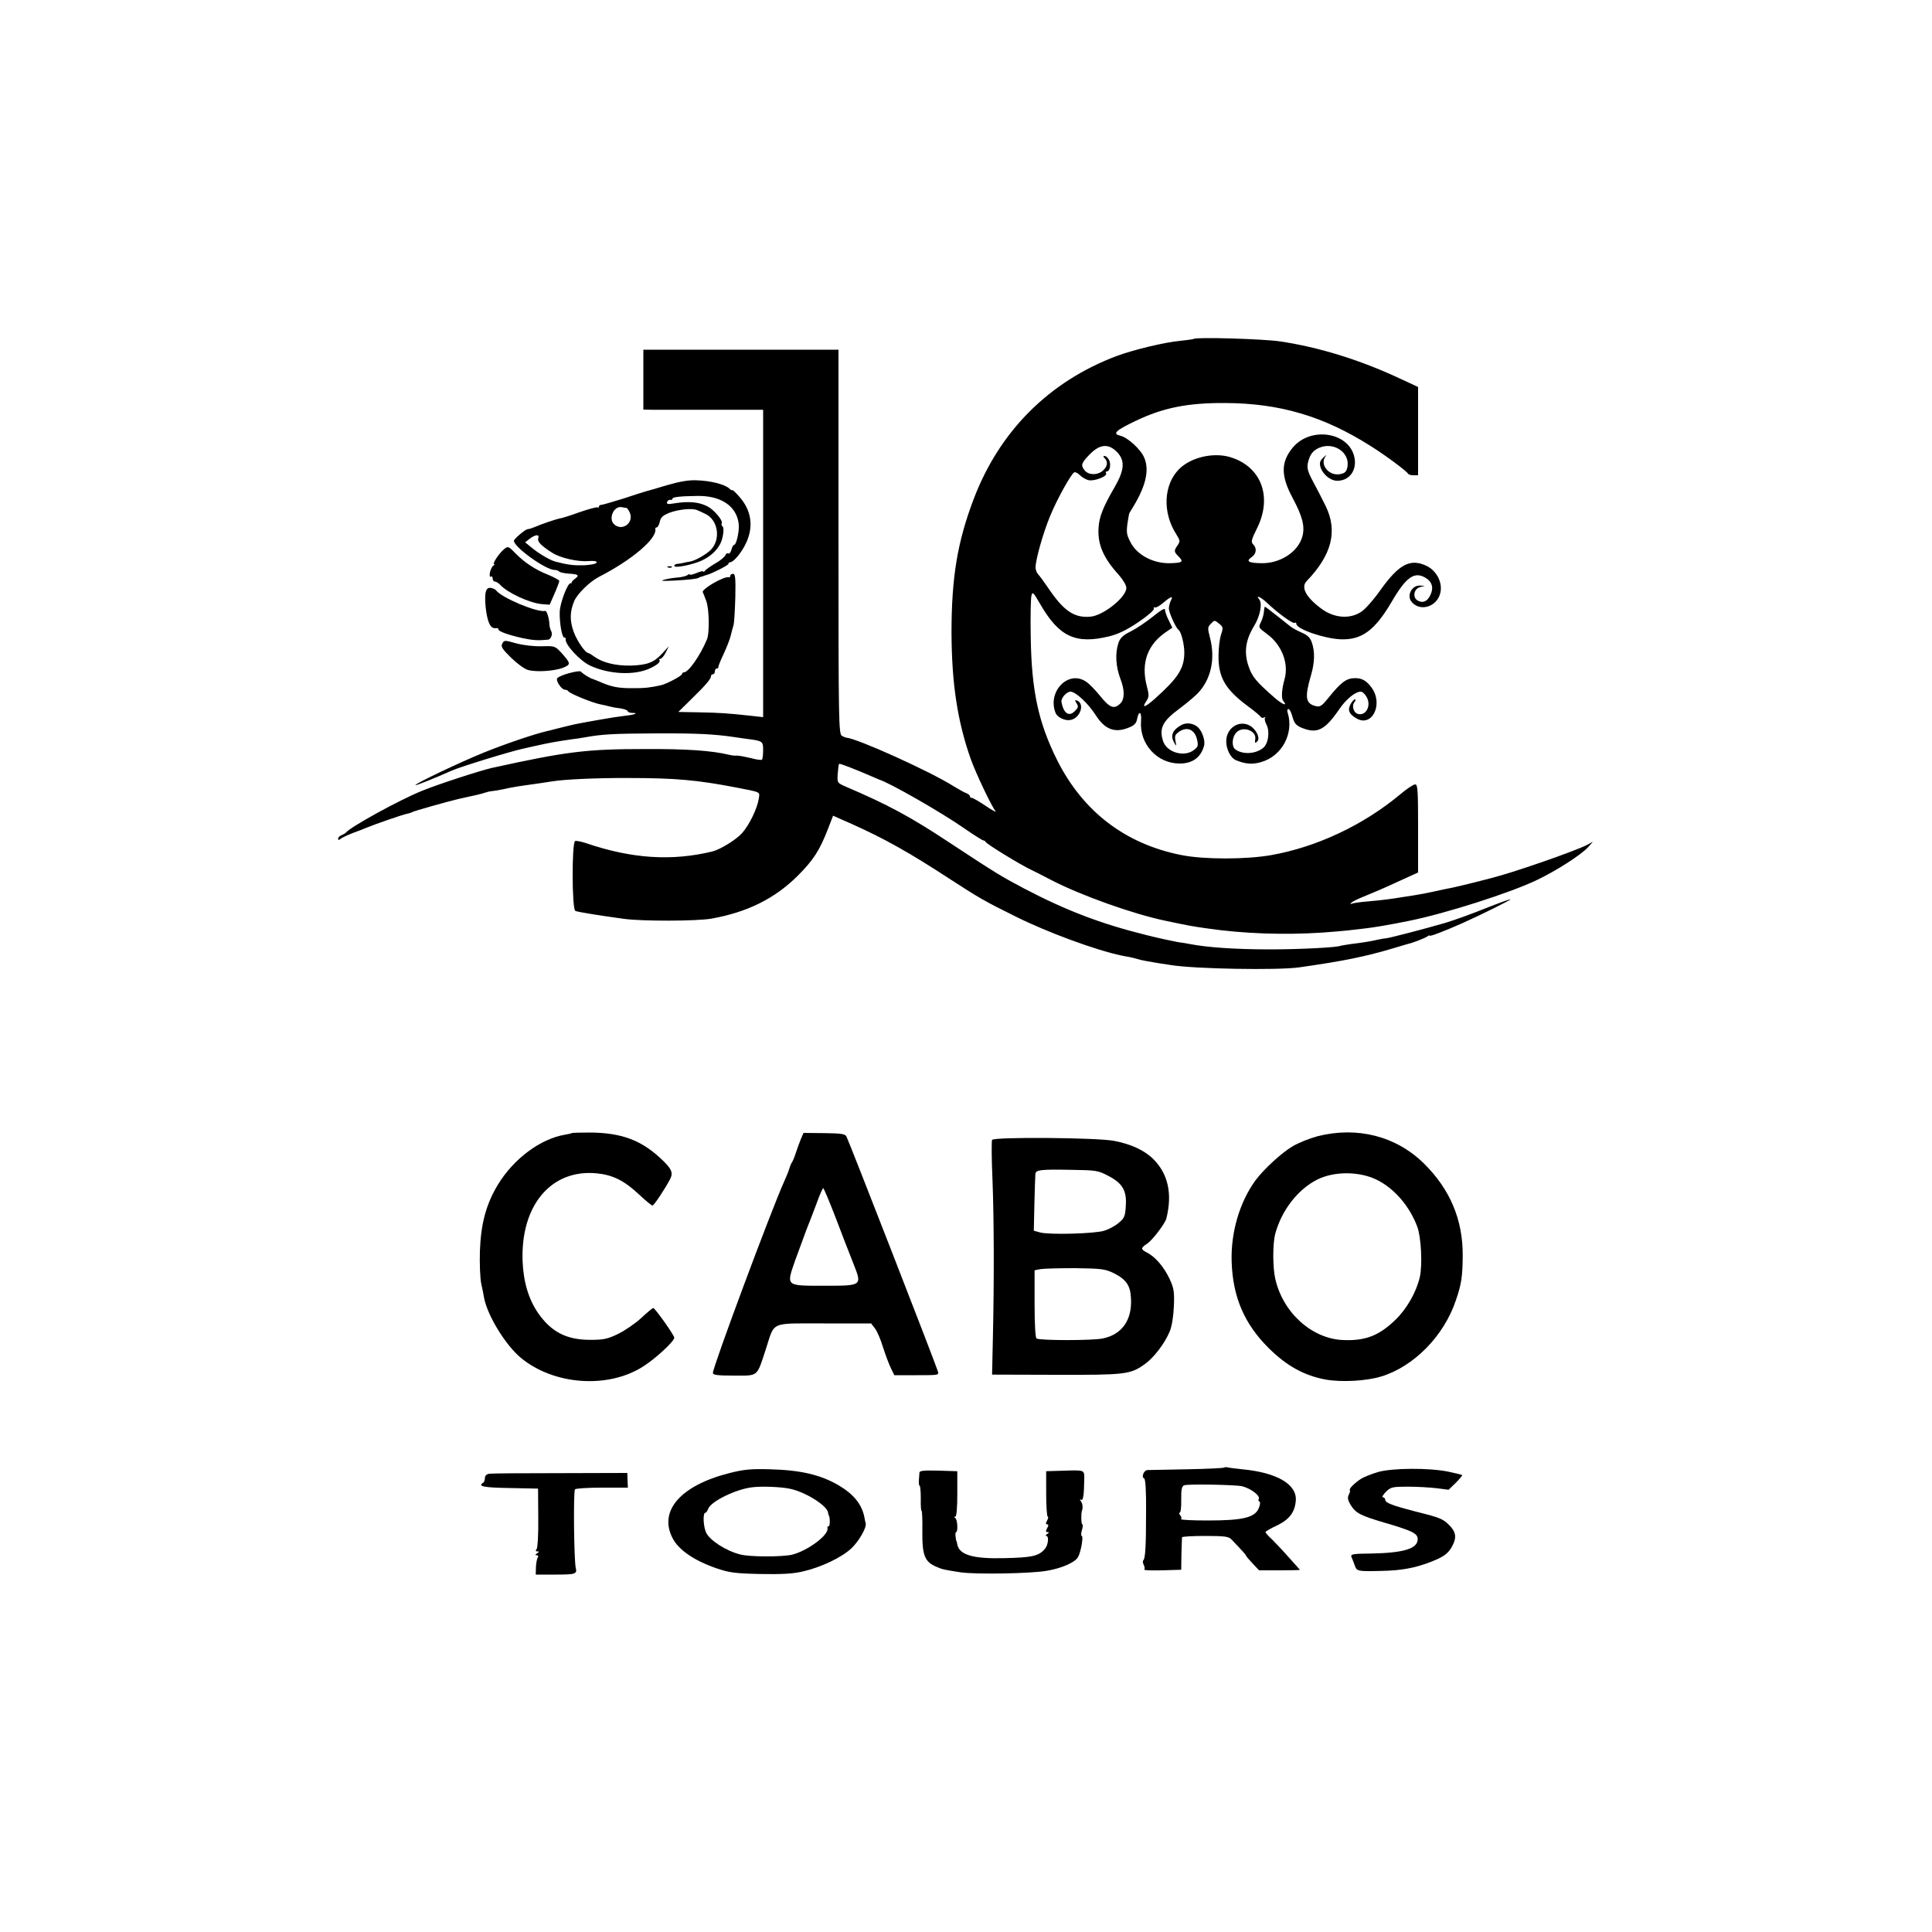 <?xml version="1.0" standalone="no"?>
<!DOCTYPE svg PUBLIC "-//W3C//DTD SVG 20010904//EN"
 "http://www.w3.org/TR/2001/REC-SVG-20010904/DTD/svg10.dtd">
<svg version="1.0" xmlns="http://www.w3.org/2000/svg"
 width="1000pt" height="1000pt" viewBox="0 0 1000 1000"
 preserveAspectRatio="xMidYMid meet">
<g transform="translate(0,1000) scale(0.1,-0.1)"
fill="#000000" stroke="none">
<path d="M6179 8246 c-2 -2 -33 -6 -69 -10 -81 -7 -245 -47 -331 -79 -350
-132 -607 -390 -740 -742 -84 -222 -114 -405 -114 -690 1 -264 31 -460 100
-655 27 -75 107 -243 128 -269 7 -8 -16 4 -50 27 -34 23 -67 42 -72 42 -6 0
-11 4 -11 9 0 5 -8 11 -17 15 -10 3 -40 20 -68 37 -120 76 -498 247 -555 251
-3 0 -13 4 -22 9 -17 9 -18 67 -18 1004 l0 995 -505 0 -505 0 0 -155 0 -155
48 -1 c26 0 165 0 310 0 l262 0 0 -796 0 -795 -62 7 c-118 13 -163 16 -270 18
l-107 2 67 66 c76 74 102 105 102 119 0 6 5 10 10 10 6 0 10 7 10 15 0 8 5 15
10 15 6 0 9 3 8 8 0 4 11 33 27 66 15 32 32 75 37 95 5 20 11 45 15 56 3 11 7
75 9 143 2 100 0 122 -12 122 -8 0 -14 -5 -14 -10 0 -6 -3 -9 -7 -8 -24 8
-147 -64 -135 -78 1 -2 10 -23 18 -46 15 -42 17 -166 3 -198 -36 -86 -96 -170
-119 -170 -5 0 -10 -4 -10 -9 0 -9 -81 -52 -110 -58 -55 -12 -82 -15 -135 -15
-85 -1 -120 6 -185 35 -14 6 -27 11 -30 12 -13 2 -56 29 -62 38 -7 11 -114
-18 -124 -34 -8 -13 23 -59 40 -59 8 0 16 -4 18 -8 4 -11 130 -62 167 -68 14
-3 34 -7 44 -10 10 -3 35 -8 55 -10 20 -3 39 -9 40 -14 2 -6 13 -10 24 -10 38
0 12 -10 -38 -15 -27 -3 -85 -12 -129 -20 -44 -8 -91 -16 -105 -19 -23 -4 -91
-20 -132 -31 -10 -3 -26 -7 -36 -9 -62 -14 -216 -66 -327 -111 -123 -50 -355
-160 -355 -169 0 -4 105 38 185 74 46 21 311 102 373 115 9 2 37 8 62 14 75
17 111 23 200 36 14 1 41 6 60 9 88 16 150 19 370 20 205 1 299 -4 400 -19 14
-2 45 -7 70 -10 78 -10 80 -12 80 -59 0 -23 -3 -45 -6 -48 -3 -3 -29 0 -57 8
-29 7 -61 13 -72 13 -11 -1 -29 1 -40 4 -92 22 -221 31 -435 30 -306 0 -409
-13 -795 -98 -61 -14 -277 -84 -360 -118 -117 -47 -375 -189 -395 -217 -3 -3
-13 -9 -22 -13 -10 -3 -18 -12 -18 -18 0 -8 4 -8 13 -1 6 6 35 19 62 30 28 10
59 22 70 27 51 21 183 66 204 71 14 3 29 7 33 10 9 6 202 60 243 69 80 17 122
27 135 32 8 3 24 7 35 8 11 1 38 5 60 10 22 5 47 10 55 11 8 2 31 5 50 8 67 9
125 18 150 22 63 10 231 18 395 17 238 0 353 -10 555 -49 133 -26 123 -21 117
-60 -8 -50 -49 -134 -85 -175 -31 -35 -112 -85 -154 -96 -210 -51 -416 -38
-652 42 -26 9 -53 14 -59 12 -18 -6 -17 -355 1 -362 16 -6 121 -23 252 -41 97
-13 375 -12 451 1 187 33 330 104 450 224 80 81 110 127 154 239 l27 70 97
-43 c170 -76 298 -148 511 -287 145 -94 175 -112 335 -191 166 -83 417 -175
550 -203 11 -2 30 -6 43 -8 13 -3 31 -7 40 -10 18 -6 57 -13 112 -22 19 -3 46
-7 60 -9 119 -20 551 -28 665 -12 231 33 341 55 501 103 32 10 61 18 64 19 21
4 87 30 98 38 6 5 12 7 12 4 0 -6 82 26 170 65 92 41 251 120 248 123 -2 2
-60 -19 -128 -46 -69 -28 -163 -62 -210 -76 -103 -30 -302 -82 -309 -80 -3 0
-19 -2 -36 -6 -43 -10 -83 -16 -140 -23 -27 -4 -52 -8 -55 -9 -15 -9 -214 -19
-365 -19 -180 0 -326 10 -418 28 -7 2 -34 6 -62 10 -27 5 -102 21 -165 37
-233 58 -411 126 -627 239 -123 65 -149 81 -383 235 -208 138 -322 199 -546
295 -40 18 -41 18 -38 65 2 26 5 49 7 51 3 4 75 -24 177 -68 14 -6 27 -12 30
-13 50 -14 327 -172 446 -256 47 -32 89 -59 94 -59 4 0 10 -4 12 -8 3 -10 186
-122 239 -146 19 -9 66 -33 104 -53 154 -79 420 -174 588 -209 120 -25 127
-27 212 -39 189 -28 404 -35 600 -22 55 4 114 9 130 11 17 2 55 6 87 10 47 5
134 20 233 40 191 39 520 144 660 211 102 49 227 129 265 170 l25 28 -32 -17
c-68 -34 -385 -144 -498 -172 -5 -1 -46 -12 -90 -23 -44 -11 -91 -22 -105 -25
-14 -3 -36 -7 -50 -10 -14 -3 -36 -8 -50 -11 -37 -8 -63 -13 -106 -20 -22 -3
-51 -8 -65 -10 -40 -7 -93 -14 -172 -21 -40 -3 -76 -9 -82 -12 -7 -3 -7 -1 0
6 6 6 35 20 65 32 30 12 106 44 168 73 l112 51 0 228 c0 199 -2 228 -15 228
-9 0 -44 -23 -78 -52 -191 -159 -431 -272 -667 -314 -130 -23 -348 -23 -464 0
-290 57 -509 224 -643 489 -99 198 -134 362 -138 642 -2 105 0 200 4 213 5 21
10 16 44 -43 98 -170 183 -211 357 -169 48 12 90 32 151 73 46 31 83 62 81 70
-1 7 1 10 6 7 5 -3 24 8 43 24 40 34 54 38 39 11 -5 -11 -10 -29 -10 -41 0
-20 36 -100 50 -110 14 -10 30 -74 30 -119 -1 -82 -32 -130 -154 -239 -51 -45
-68 -49 -42 -10 14 21 14 31 2 76 -32 123 4 219 107 286 l25 17 -19 39 c-11
21 -19 46 -19 54 0 11 -21 -2 -62 -35 -35 -28 -87 -63 -115 -77 -41 -20 -55
-34 -64 -60 -18 -54 -14 -122 11 -188 22 -56 21 -103 0 -124 -33 -33 -55 -25
-106 38 -25 31 -58 65 -73 74 -92 62 -202 -53 -157 -163 11 -24 51 -42 80 -35
49 12 71 84 31 100 -12 4 -13 2 -3 -14 11 -17 9 -23 -8 -40 -31 -32 -59 -13
-70 47 -3 19 26 53 47 53 26 0 91 -60 130 -121 48 -76 101 -95 174 -64 26 10
37 22 41 45 9 45 24 36 20 -12 -9 -119 83 -220 200 -220 66 0 109 31 126 91 8
27 -10 79 -34 99 -23 19 -57 23 -82 10 -46 -25 -59 -54 -40 -89 13 -24 14 -24
8 7 -5 25 -1 33 21 48 40 26 77 10 90 -38 8 -34 7 -41 -14 -57 -49 -40 -141
-15 -161 45 -21 66 -3 103 82 166 32 24 75 59 94 78 71 71 96 179 67 291 -13
50 -13 55 5 73 18 19 19 19 42 0 21 -17 22 -21 10 -57 -7 -21 -13 -71 -13
-109 -1 -114 36 -176 157 -265 30 -22 57 -45 61 -51 3 -6 12 -7 18 -4 7 4 9 4
5 -1 -4 -4 -1 -20 7 -35 19 -37 10 -100 -18 -122 -40 -32 -108 -34 -144 -6
-19 15 -16 62 5 85 32 38 108 12 99 -34 -3 -18 -1 -21 9 -12 19 15 -1 61 -35
82 -56 33 -124 -10 -124 -80 0 -42 23 -87 51 -98 48 -20 86 -23 131 -9 107 31
169 149 136 255 -4 10 -2 19 4 19 6 0 15 -18 21 -41 9 -32 18 -43 45 -55 82
-34 121 -15 197 95 35 52 83 91 111 91 9 0 23 -13 32 -30 24 -46 -8 -100 -50
-84 -20 8 -29 42 -15 59 7 8 8 15 3 15 -5 0 -16 -12 -23 -26 -16 -30 -7 -51
32 -73 80 -46 139 74 78 159 -26 36 -50 50 -85 50 -46 0 -73 -20 -140 -103
-33 -41 -42 -47 -64 -42 -54 13 -59 45 -25 161 19 65 20 120 5 166 -9 27 -22
40 -54 54 -23 10 -49 24 -57 31 -8 6 -41 32 -72 57 -32 25 -59 46 -61 46 -1 0
-4 -12 -5 -26 -1 -15 -8 -39 -16 -55 -13 -27 -12 -28 30 -59 77 -55 116 -152
93 -235 -15 -53 -18 -99 -7 -113 24 -29 -2 -20 -43 15 -97 85 -118 109 -137
166 -24 71 -15 134 28 205 32 51 45 118 28 139 -22 27 10 12 43 -20 54 -51
131 -107 140 -101 5 3 9 1 9 -5 0 -27 142 -76 229 -80 109 -4 176 45 263 192
76 131 119 161 177 126 34 -20 43 -53 24 -90 -15 -32 -38 -42 -64 -28 -29 15
-22 61 11 70 l25 7 -26 1 c-40 2 -68 -49 -45 -81 43 -58 137 -30 152 47 10 53
-21 111 -72 136 -84 40 -143 9 -238 -124 -36 -51 -81 -102 -101 -114 -59 -39
-140 -32 -205 16 -80 59 -108 111 -77 143 131 136 162 260 98 390 -17 35 -46
91 -65 126 -28 53 -32 69 -26 98 10 42 26 63 60 77 76 31 159 -27 144 -101 -5
-24 -13 -31 -37 -36 -58 -12 -108 50 -76 92 7 9 2 7 -10 -5 -18 -16 -22 -27
-17 -48 9 -35 47 -70 81 -73 66 -5 111 52 95 123 -29 129 -227 159 -319 48
-62 -75 -62 -146 0 -261 51 -96 64 -147 50 -199 -22 -80 -116 -141 -214 -138
-66 1 -79 10 -49 31 25 17 29 46 8 67 -12 12 -9 24 21 84 80 162 21 319 -140
367 -87 26 -203 -1 -264 -62 -80 -80 -87 -223 -16 -335 22 -35 22 -39 8 -60
-20 -28 -19 -33 6 -58 26 -26 20 -32 -39 -34 -91 -4 -179 42 -213 113 -21 42
-21 51 -5 142 1 3 6 12 11 20 74 117 96 203 68 270 -17 43 -87 107 -125 115
-42 10 -23 27 79 76 144 69 271 94 463 93 283 -1 511 -68 755 -223 77 -48 188
-131 193 -143 2 -4 15 -8 28 -8 l24 0 0 228 0 229 -97 45 c-206 96 -416 161
-618 191 -86 13 -435 23 -446 13z m-398 -585 c43 -44 40 -93 -12 -183 -60
-103 -80 -154 -83 -211 -5 -86 25 -155 106 -244 21 -24 38 -53 38 -66 0 -48
-120 -144 -187 -149 -83 -7 -137 30 -215 145 -23 34 -48 68 -55 75 -7 7 -13
23 -13 35 0 40 39 178 75 265 34 84 107 216 125 227 5 3 18 -3 29 -14 11 -11
31 -23 44 -26 29 -8 101 20 92 35 -3 5 -2 10 4 10 16 0 23 38 11 60 -6 11 -16
20 -22 20 -9 0 -9 -3 0 -12 19 -19 14 -45 -13 -67 -29 -22 -73 -20 -92 6 -20
26 -16 36 27 81 52 53 96 58 141 13z"/>
<path d="M3450 7488 c-52 -16 -102 -30 -110 -32 -8 -2 -60 -19 -115 -37 -55
-17 -106 -32 -112 -32 -7 0 -13 -4 -13 -9 0 -5 -3 -7 -8 -4 -4 2 -46 -9 -92
-25 -47 -17 -94 -32 -105 -33 -19 -4 -91 -28 -125 -43 -17 -7 -26 -10 -39 -12
-13 -1 -71 -51 -71 -60 0 -33 165 -151 210 -151 10 0 21 -4 24 -8 2 -4 24 -9
48 -11 51 -3 59 -8 35 -26 -10 -7 -18 -16 -18 -19 1 -3 -2 -6 -6 -5 -15 2 -56
-106 -56 -150 -1 -59 12 -131 24 -131 5 0 8 -3 7 -7 -7 -26 73 -113 126 -138
98 -46 231 -52 311 -14 37 17 56 34 48 43 -4 3 -1 6 5 6 6 0 19 15 28 33 l16
32 -34 -37 c-43 -47 -77 -60 -162 -63 -77 -2 -146 15 -188 45 -15 11 -30 20
-33 20 -15 0 -57 60 -75 108 -22 59 -21 107 3 163 17 37 80 99 127 123 173 89
302 199 292 249 -1 4 2 7 7 7 5 0 12 13 16 29 5 24 16 33 50 47 48 18 121 25
145 13 8 -3 27 -12 41 -19 65 -30 81 -129 30 -184 -24 -25 -83 -59 -111 -63
-8 -1 -24 -4 -35 -7 -11 -2 -26 -5 -32 -5 -7 -1 -13 -5 -13 -10 0 -13 92 5
141 27 45 21 78 51 97 87 15 29 22 84 12 90 -5 3 -7 11 -4 18 5 15 -41 69 -74
86 -44 23 -99 28 -176 15 -30 -5 -37 -3 -33 8 2 7 10 12 16 11 6 -2 11 0 11 5
0 9 37 14 130 15 120 2 200 -51 213 -140 6 -35 -11 -113 -23 -113 -4 0 -11
-11 -14 -25 -4 -14 -11 -23 -16 -20 -6 4 -13 -1 -16 -10 -4 -8 -27 -28 -53
-42 -25 -15 -49 -32 -53 -38 -4 -5 -8 -7 -8 -3 0 4 -16 0 -35 -8 -19 -8 -35
-11 -35 -8 0 4 -6 2 -12 -3 -7 -5 -29 -10 -48 -12 -19 -1 -51 -6 -70 -11 -26
-7 -13 -8 50 -5 76 4 120 9 128 15 1 2 7 4 12 5 6 1 12 4 15 5 3 1 8 3 13 4
26 7 112 50 112 57 0 5 5 9 10 9 17 0 60 52 82 100 40 86 27 170 -37 241 -19
22 -35 36 -35 32 0 -3 -8 1 -17 10 -25 21 -97 39 -168 41 -41 2 -90 -7 -155
-26z m-207 -117 c4 -1 12 -13 18 -27 19 -52 -41 -95 -82 -58 -32 29 -2 97 39
89 9 -2 20 -4 25 -4z m-457 -157 c-6 -17 14 -38 72 -75 42 -27 133 -48 189
-43 30 2 43 0 41 -8 -3 -7 -30 -12 -67 -14 -53 -1 -80 2 -146 19 -27 7 -85 41
-119 69 l-38 31 23 18 c30 23 53 25 45 3z"/>
<path d="M2604 7153 c-25 -23 -57 -73 -47 -73 5 0 3 -4 -4 -8 -6 -4 -14 -20
-17 -35 -3 -16 -1 -25 5 -22 5 4 9 -1 9 -9 0 -9 5 -16 11 -16 7 0 19 -8 28
-17 38 -42 152 -94 216 -100 l40 -3 25 57 c14 32 25 62 25 66 0 4 -26 19 -58
32 -68 27 -123 64 -169 111 -38 39 -39 39 -64 17z"/>
<path d="M3458 7063 c7 -3 16 -2 19 1 4 3 -2 6 -13 5 -11 0 -14 -3 -6 -6z"/>
<path d="M2514 6935 c-8 -32 2 -125 17 -159 11 -24 21 -30 42 -27 4 0 7 -3 7
-7 0 -10 49 -28 125 -45 52 -11 80 -13 131 -8 16 1 26 30 17 44 -4 7 -8 21 -9
32 -1 34 -14 75 -22 73 -40 -10 -226 68 -254 106 -3 5 -16 11 -27 13 -15 2
-22 -4 -27 -22z"/>
<path d="M2600 6669 c-9 -15 -1 -28 46 -74 31 -30 70 -59 88 -63 45 -12 138
-5 181 12 41 17 40 22 -11 79 -31 33 -34 34 -100 32 -41 -1 -94 5 -132 15 -60
17 -63 17 -72 -1z"/>
<path d="M2959 4135 c-2 -2 -17 -5 -34 -8 -127 -21 -266 -124 -348 -259 -61
-101 -88 -202 -93 -343 -2 -66 1 -142 7 -170 6 -27 13 -61 15 -75 19 -93 112
-244 191 -309 170 -140 449 -160 630 -45 63 39 163 131 163 150 0 13 -100 154
-109 154 -3 0 -31 -23 -61 -51 -30 -28 -84 -65 -120 -83 -56 -27 -76 -31 -145
-31 -123 0 -202 41 -270 139 -49 71 -76 162 -80 268 -11 288 147 477 382 455
84 -8 143 -37 220 -109 34 -32 66 -58 70 -58 8 0 68 91 92 138 17 33 7 55 -56
112 -99 90 -199 126 -354 128 -53 0 -98 -1 -100 -3z"/>
<path d="M4146 4106 c-7 -17 -19 -49 -26 -71 -7 -22 -16 -44 -20 -50 -4 -5
-11 -21 -15 -35 -4 -14 -16 -43 -26 -65 -65 -143 -369 -959 -369 -991 0 -11
21 -14 110 -14 127 0 116 -10 165 140 46 142 18 130 300 130 l244 0 19 -25
c11 -13 30 -57 42 -97 13 -40 31 -89 41 -109 l18 -37 116 0 c114 0 116 0 109
21 -15 48 -461 1193 -473 1215 -7 13 -29 16 -116 17 l-106 1 -13 -30z m179
-408 c32 -84 73 -191 92 -238 46 -116 47 -115 -153 -115 -198 0 -195 -3 -149
129 19 52 45 123 58 158 14 34 38 98 54 140 15 43 31 78 34 78 3 0 32 -69 64
-152z"/>
<path d="M6820 4119 c-41 -11 -99 -34 -129 -52 -58 -34 -150 -119 -193 -177
-82 -113 -128 -269 -123 -421 6 -182 65 -320 190 -445 94 -94 187 -145 299
-165 82 -14 208 -7 284 16 169 51 325 209 387 393 30 87 35 125 36 233 1 185
-65 342 -199 475 -144 143 -346 195 -552 143z m303 -224 c91 -43 173 -137 213
-245 20 -54 27 -198 13 -260 -18 -78 -68 -166 -128 -223 -84 -81 -155 -108
-270 -103 -161 7 -310 141 -350 316 -14 59 -14 185 0 235 33 121 116 228 216
279 87 44 216 44 306 1z"/>
<path d="M5135 4100 c-3 -6 -3 -97 2 -203 8 -206 9 -528 2 -827 l-4 -185 330
-1 c357 -1 385 2 457 53 49 33 108 111 133 173 11 27 19 79 21 130 3 74 0 92
-22 140 -28 60 -73 114 -116 136 -35 18 -35 24 1 48 27 18 92 104 98 129 32
128 9 231 -67 307 -46 46 -115 78 -204 95 -88 17 -621 21 -631 5z m601 -186
c74 -38 97 -77 91 -157 -3 -51 -7 -62 -36 -86 -18 -16 -52 -34 -75 -41 -49
-16 -288 -22 -333 -9 l-32 9 3 138 c2 75 4 145 5 154 1 23 24 26 184 23 130
-2 140 -3 193 -31z m29 -504 c65 -33 86 -64 89 -131 6 -112 -47 -187 -147
-207 -53 -11 -324 -11 -342 0 -6 4 -10 75 -10 179 l0 174 30 6 c17 3 98 5 180
5 138 -2 154 -4 200 -26z"/>
<path d="M6337 2404 c-3 -3 -90 -7 -193 -9 -104 -2 -196 -4 -205 -4 -19 -1
-33 -38 -17 -43 7 -3 11 -66 10 -173 0 -183 -4 -240 -14 -251 -4 -4 -3 -14 2
-24 5 -10 6 -20 3 -24 -4 -4 37 -5 92 -4 l99 3 1 80 c1 44 3 83 3 88 1 4 55 7
120 7 100 0 121 -3 135 -17 63 -66 77 -82 77 -86 0 -2 15 -20 34 -40 l33 -35
108 0 c59 0 105 1 103 3 -1 2 -28 31 -58 65 -30 34 -70 76 -87 93 -18 16 -33
33 -33 37 0 3 26 19 59 34 65 31 93 69 98 128 7 85 -97 146 -277 163 -36 4
-70 8 -77 10 -6 2 -13 1 -16 -1z m93 -97 c48 -13 95 -50 85 -67 -3 -5 -1 -10
4 -12 5 -2 4 -17 -4 -35 -20 -48 -83 -63 -263 -63 -80 0 -142 3 -139 7 4 3 2
12 -4 20 -6 7 -8 13 -3 13 5 0 9 30 8 67 -1 53 3 70 15 75 16 8 271 3 301 -5z"/>
<path d="M3774 2375 c-251 -64 -366 -195 -293 -336 31 -61 111 -116 226 -156
68 -23 96 -27 228 -30 111 -2 168 1 220 13 96 22 202 73 252 120 39 37 79 107
74 129 -2 6 -5 20 -7 32 -13 67 -56 120 -135 166 -93 54 -196 78 -354 82 -99
3 -136 -1 -211 -20z m311 -80 c80 -15 197 -88 201 -124 1 -6 2 -12 3 -13 8
-10 8 -58 0 -58 -5 0 -8 -4 -6 -9 9 -35 -101 -117 -183 -138 -52 -12 -219 -12
-268 1 -73 18 -158 73 -177 113 -15 32 -18 103 -4 103 4 0 10 9 14 19 12 39
145 104 230 113 47 6 146 2 190 -7z"/>
<path d="M7133 2381 c-34 -10 -73 -26 -88 -35 -35 -23 -65 -53 -58 -59 2 -3 0
-14 -6 -24 -7 -15 -5 -27 9 -51 27 -44 50 -56 175 -93 147 -43 173 -56 173
-86 0 -49 -74 -71 -241 -74 -96 -1 -107 -3 -102 -18 4 -9 12 -28 17 -43 11
-31 13 -32 138 -29 104 2 175 15 259 48 69 27 91 45 112 89 19 39 13 67 -19
99 -32 33 -49 40 -170 70 -124 32 -162 46 -162 62 0 7 -6 13 -12 13 -7 0 0 12
15 28 26 25 33 27 115 27 48 0 115 -4 148 -8 l62 -8 37 36 c20 20 35 38 33 40
-2 2 -35 10 -73 18 -101 20 -285 19 -362 -2z"/>
<path d="M4759 2378 c0 -7 -2 -25 -3 -40 -1 -16 1 -28 4 -28 3 0 6 -29 6 -65
-1 -36 1 -65 4 -65 3 0 5 -46 4 -103 -1 -129 11 -161 76 -188 27 -12 37 -14
120 -27 77 -12 371 -7 450 8 77 13 146 44 160 71 15 26 29 109 19 109 -4 0 -4
14 1 30 5 17 6 30 2 30 -6 0 -7 56 -2 70 6 15 4 37 -5 49 -7 11 -7 13 1 8 10
-6 15 24 16 103 1 52 4 51 -99 48 l-98 -3 0 -117 c0 -65 4 -118 8 -118 4 0 3
-9 -3 -20 -8 -14 -8 -20 0 -20 8 0 8 -6 0 -20 -8 -15 -8 -20 2 -20 9 0 9 -3
-2 -10 -8 -5 -10 -10 -4 -10 14 0 10 -46 -7 -66 -31 -38 -66 -46 -213 -49
-159 -4 -231 17 -241 71 -2 10 -4 19 -5 19 -1 0 -3 10 -4 23 -2 12 0 22 3 22
10 0 7 65 -4 72 -7 5 -7 8 0 8 6 0 10 46 10 118 l0 117 -97 3 c-74 2 -98 0
-99 -10z"/>
<path d="M2533 2372 c-15 -2 -23 -10 -23 -22 0 -10 -4 -22 -10 -25 -29 -18 4
-25 138 -27 l147 -3 1 -150 c1 -87 -3 -155 -8 -162 -7 -9 -6 -13 3 -13 11 0
11 -2 -1 -10 -11 -7 -11 -10 -2 -10 8 0 10 -5 5 -12 -4 -7 -8 -30 -9 -50 l-1
-38 103 0 c103 0 112 3 104 35 -9 39 -13 392 -4 406 3 5 66 9 140 9 l134 0 -2
38 -1 38 -346 -1 c-190 0 -356 -1 -368 -3z"/>
</g>
</svg>
